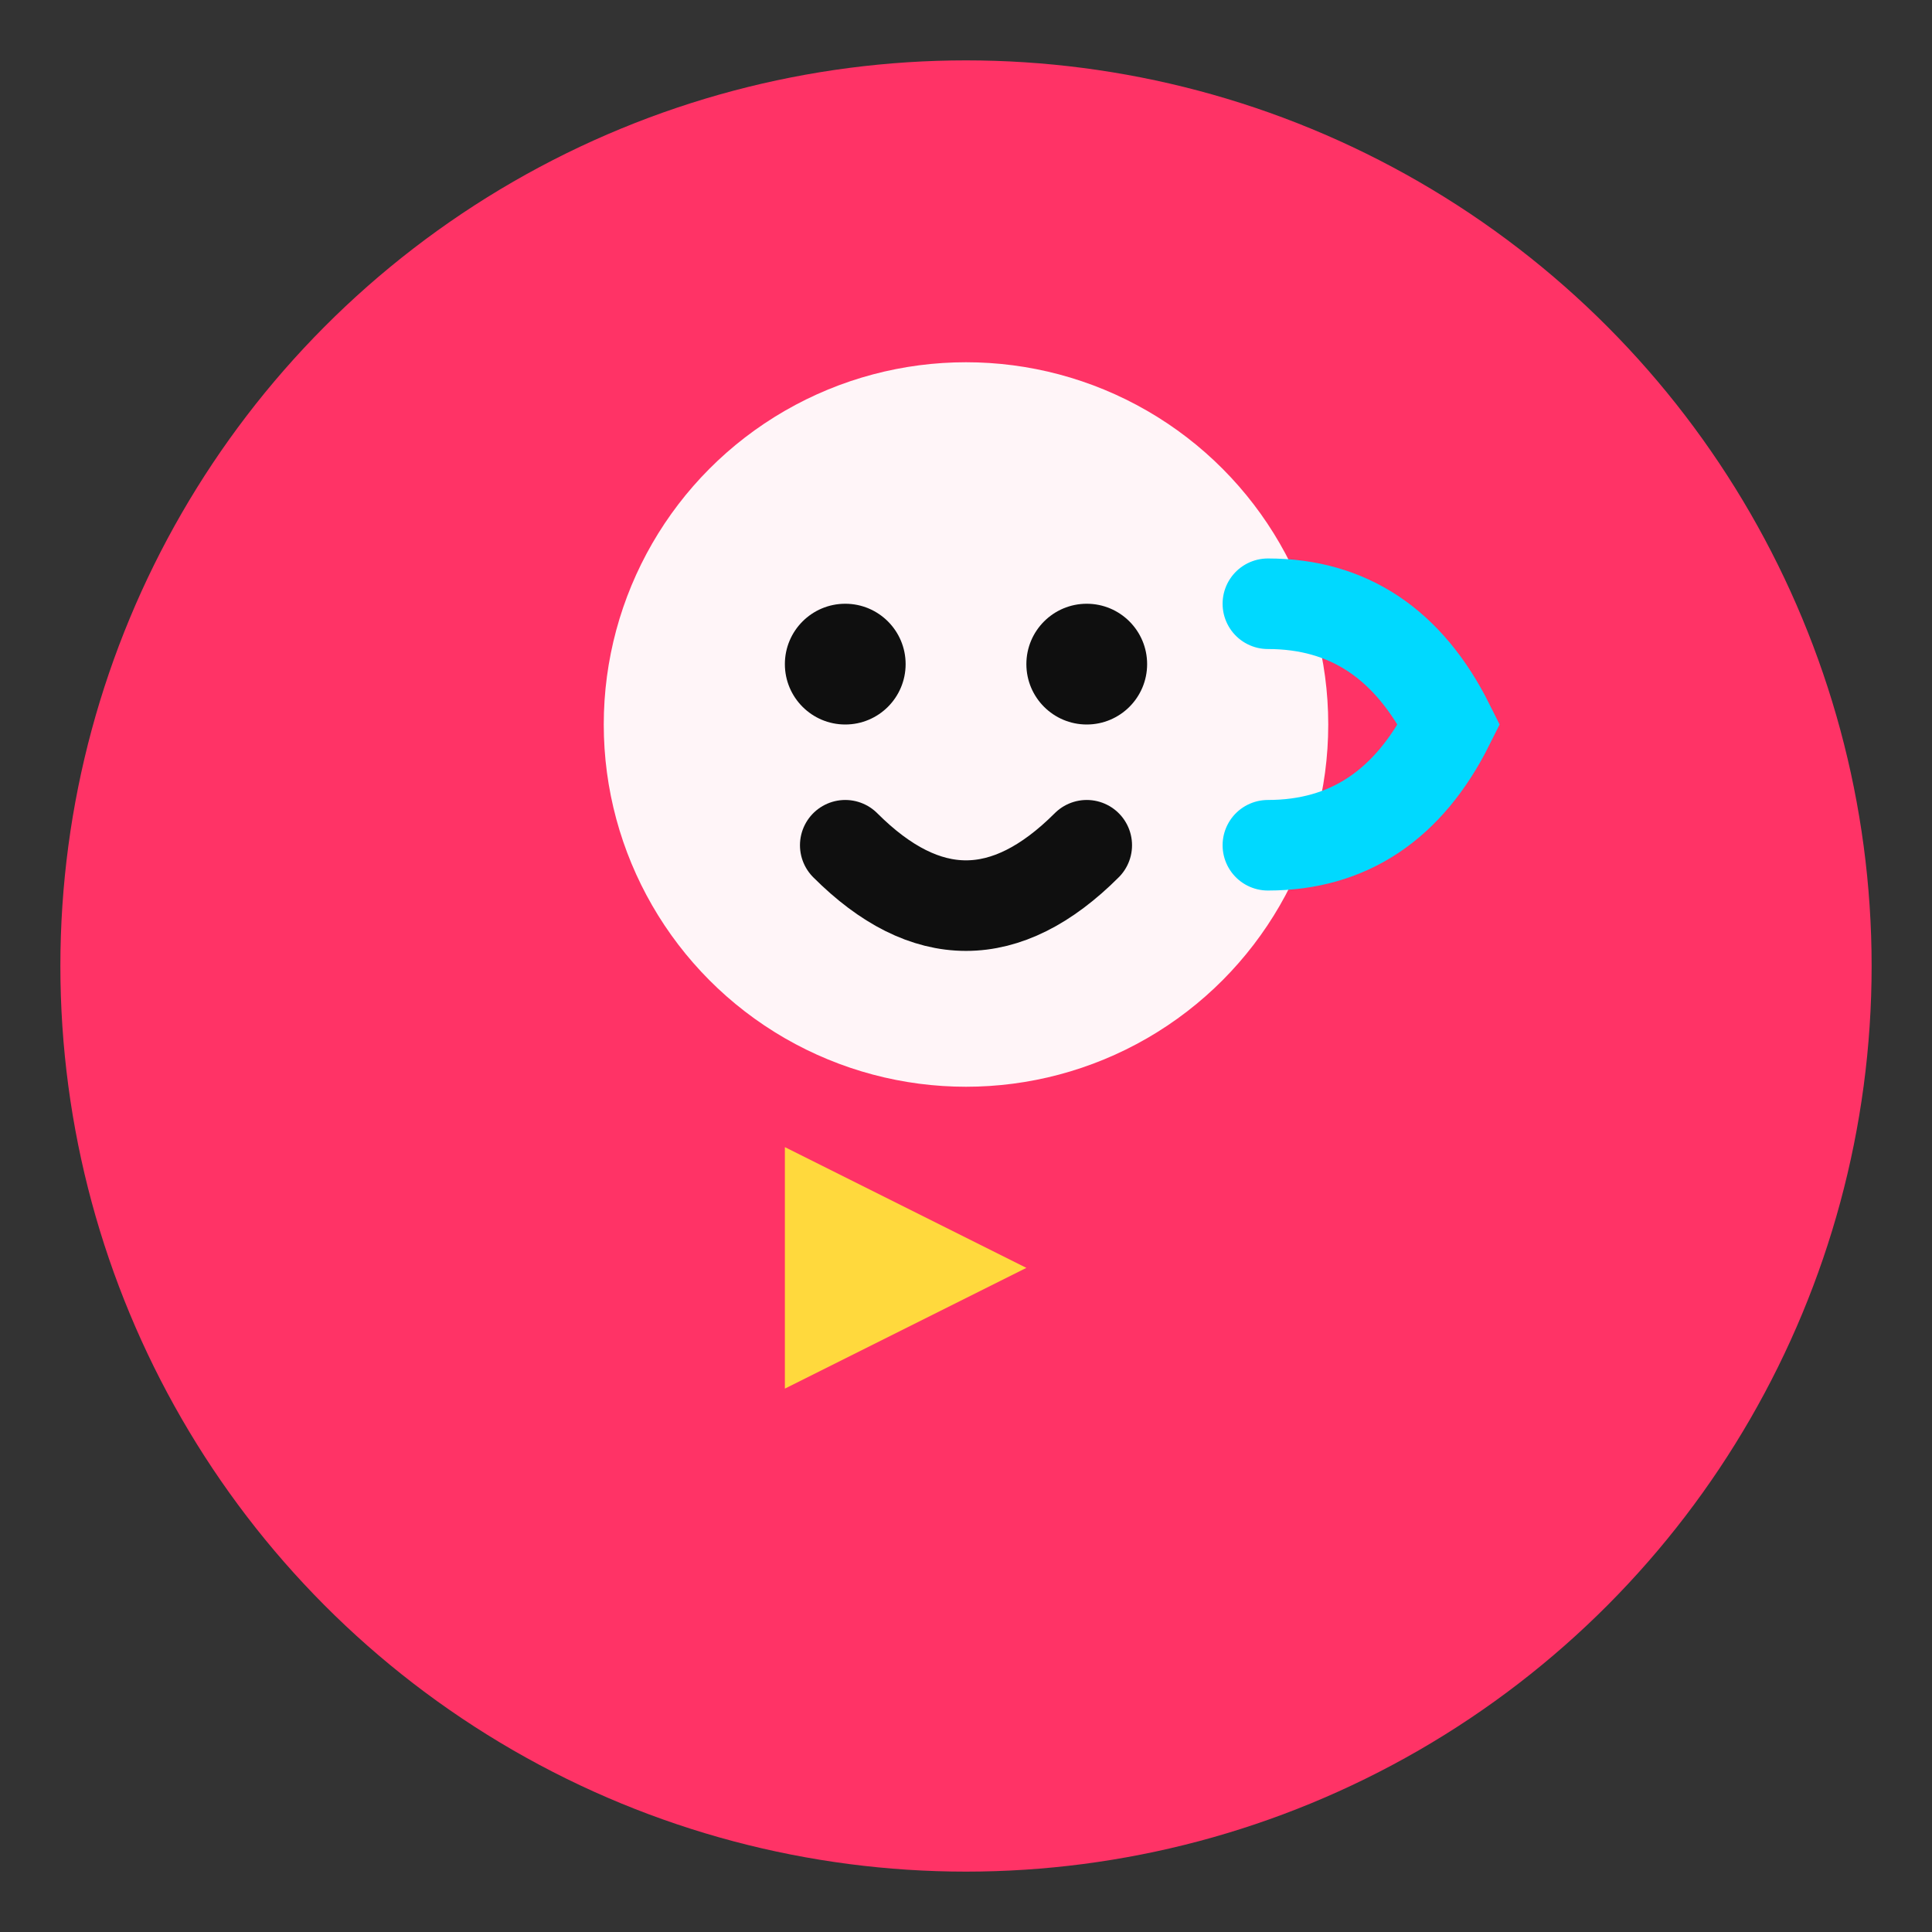 <svg width="32" height="32" viewBox="0 0 32 32" fill="none" xmlns="http://www.w3.org/2000/svg">
  <rect x="0" y="0" width="32" height="32" fill="#333333" stroke="none"/>
  <!-- Фон круга -->
  <circle cx="16" cy="16" r="15" fill="#FF3366"/>
  
  <!-- Голова (круг) -->
  <circle cx="16" cy="12" r="6" fill="#FFFFFF" opacity="0.95"/>
  
  <!-- Глаза -->
  <circle cx="14" cy="11" r="1" fill="#0F0F0F"/>
  <circle cx="18" cy="11" r="1" fill="#0F0F0F"/>
  
  <!-- Рот (улыбка) -->
  <path d="M 14 14 Q 16 16 18 14" stroke="#0F0F0F" stroke-width="1.5" fill="none" stroke-linecap="round"/>
  
  <!-- Символ play (треугольник) -->
  <path d="M 13 19 L 13 23 L 17 21 Z" fill="#FFD93D"/>
  
  <!-- Волны звука -->
  <path d="M 21 10 Q 23 10 24 12 Q 23 14 21 14" stroke="#00D9FF" stroke-width="1.5" fill="none" stroke-linecap="round"/>
</svg>
